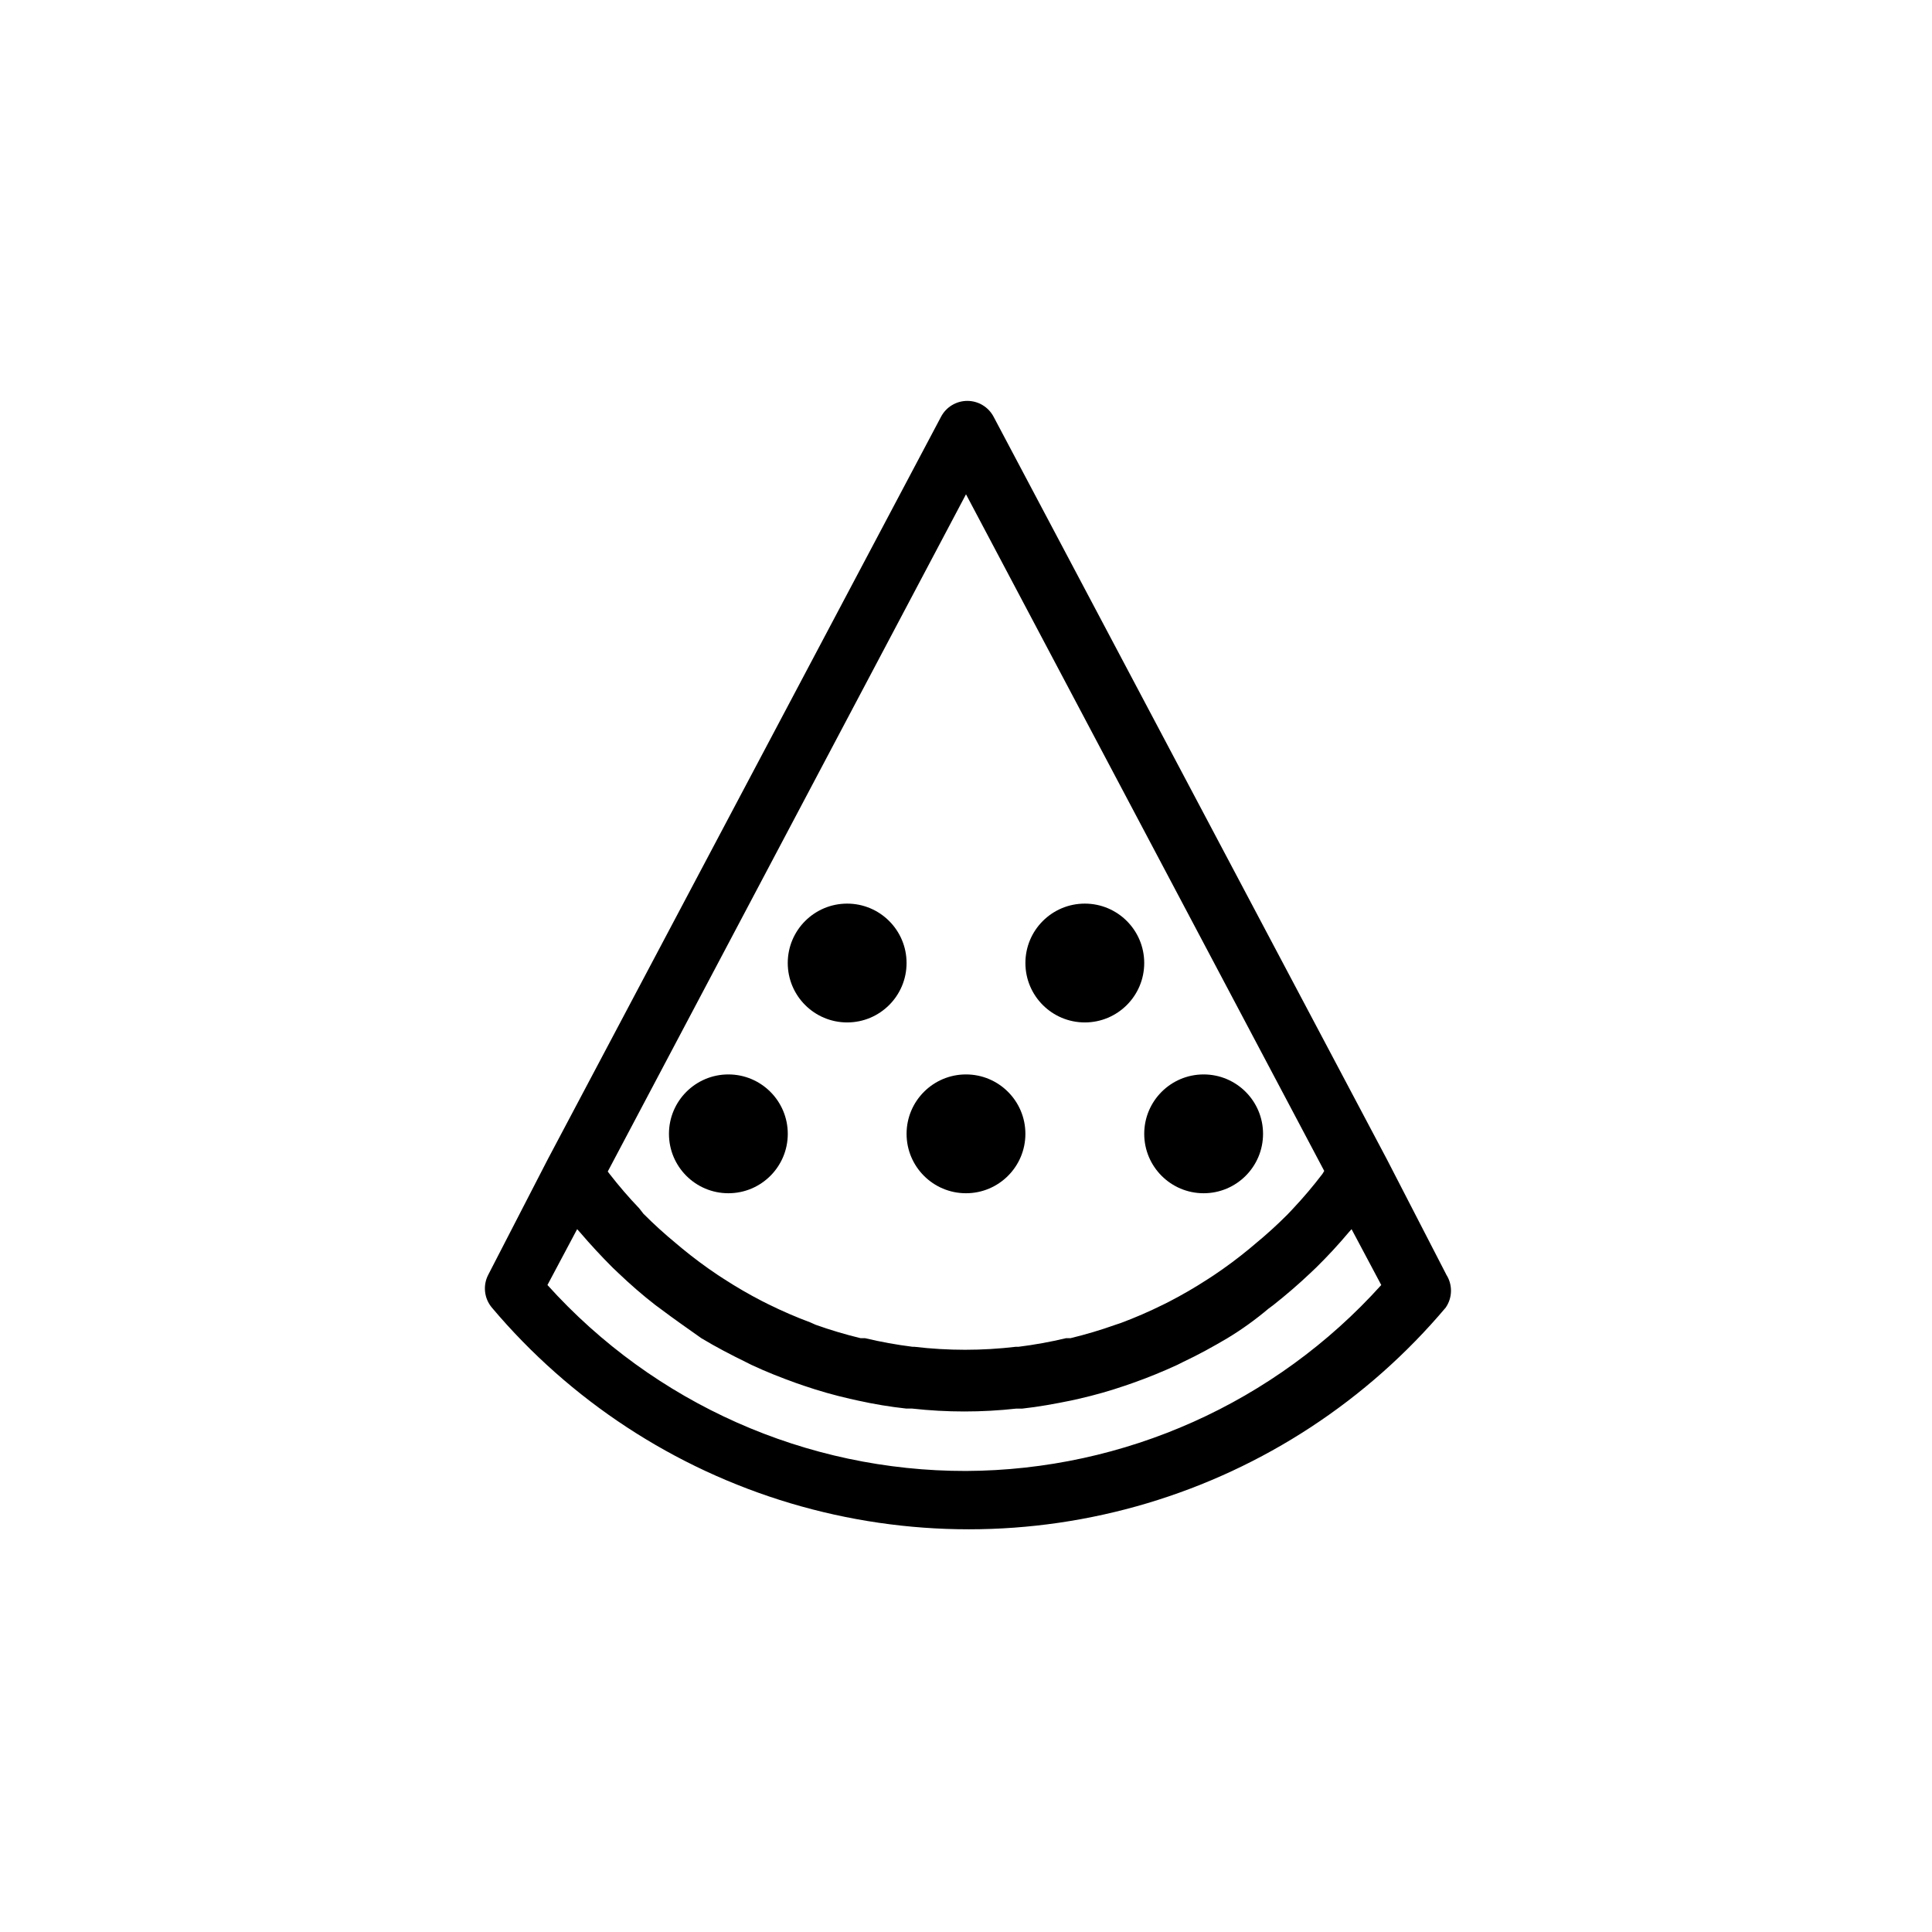 <?xml version="1.0" encoding="UTF-8"?>
<!-- Uploaded to: SVG Repo, www.svgrepo.com, Generator: SVG Repo Mixer Tools -->
<svg fill="#000000" width="800px" height="800px" version="1.1" viewBox="144 144 512 512" xmlns="http://www.w3.org/2000/svg">
 <g>
  <path d="m527.29 481.79-15.742-30.543-104.23-196.8c-1.363-2.586-4.043-4.207-6.969-4.207-2.922 0-5.606 1.621-6.965 4.207l-104.23 196.8-15.742 30.543c-1.492 2.832-1.121 6.289 0.941 8.738 20.758 24.617 48.246 42.633 79.098 51.844 30.855 9.211 63.723 9.211 94.578 0 30.852-9.211 58.344-27.227 79.098-51.844 1.812-2.613 1.875-6.062 0.156-8.738zm-127.29-206.8 94.934 179.32-0.473 0.785c-2.461 3.231-5.09 6.332-7.871 9.289l-1.34 1.418h0.004c-2.758 2.766-5.644 5.394-8.66 7.871l-1.496 1.258v0.004c-3.055 2.519-6.234 4.883-9.523 7.082l-1.574 1.023c-3.336 2.168-6.777 4.164-10.312 5.984l-1.574 0.789-0.004-0.004c-3.613 1.793-7.316 3.394-11.098 4.805l-1.418 0.473c-3.894 1.387-7.863 2.57-11.887 3.543h-1.18c-4.152 0.988-8.359 1.75-12.594 2.281h-0.711c-8.941 1.059-17.98 1.059-26.922 0h-0.473c-4.234-0.531-8.441-1.293-12.594-2.281h-1.18c-4.023-0.973-7.992-2.156-11.887-3.543l-1.418-0.633c-3.781-1.406-7.484-3.012-11.102-4.801l-1.574-0.789v0.004c-3.535-1.82-6.977-3.816-10.312-5.984l-1.574-1.023c-3.289-2.199-6.469-4.566-9.523-7.086l-1.496-1.258c-3.016-2.481-5.906-5.106-8.66-7.871l-1.102-1.418c-2.777-2.906-5.406-5.957-7.871-9.133l-0.473-0.629zm0 258.83c-42.293 0.066-82.621-17.852-110.92-49.281l7.871-14.801 0.707 0.789c2.781 3.254 5.668 6.375 8.66 9.367l1.574 1.496c3.148 2.992 6.375 5.824 9.84 8.5l1.18 0.867c3.543 2.676 7.164 5.195 10.941 7.871 3.777 2.281 7.871 4.41 11.73 6.297l1.574 0.789c3.856 1.812 7.871 3.387 11.809 4.801l2.047 0.707c3.988 1.363 8.055 2.519 12.203 3.465l2.125 0.473c4.25 0.945 8.5 1.652 12.832 2.125h1.574v0.004c9.184 1.02 18.449 1.02 27.633 0h1.574c4.328-0.473 8.582-1.258 12.832-2.125l2.125-0.473c4.144-0.945 8.215-2.098 12.203-3.465l2.047-0.707c4.016-1.418 7.871-2.992 11.809-4.801l1.574-0.789c4.016-1.891 7.871-4.016 11.73-6.297 3.777-2.281 7.398-4.879 10.941-7.871l1.18-0.867c3.387-2.676 6.691-5.512 9.84-8.5l1.574-1.496c3.043-2.992 5.93-6.113 8.66-9.367l0.707-0.789 7.871 14.801v-0.004c-28.098 31.207-68.062 49.102-110.05 49.281z"/>
  <path d="m384.25 399.21c0 8.695-7.047 15.746-15.742 15.746-8.695 0-15.746-7.051-15.746-15.746 0-8.695 7.051-15.742 15.746-15.742 8.695 0 15.742 7.047 15.742 15.742"/>
  <path d="m447.23 399.21c0 8.695-7.047 15.746-15.742 15.746-8.695 0-15.746-7.051-15.746-15.746 0-8.695 7.051-15.742 15.746-15.742 8.695 0 15.742 7.047 15.742 15.742"/>
  <path d="m352.77 444.48c0 8.695-7.047 15.742-15.742 15.742-8.695 0-15.746-7.047-15.746-15.742 0-8.695 7.051-15.746 15.746-15.746 8.695 0 15.742 7.051 15.742 15.746"/>
  <path d="m415.74 444.48c0 8.695-7.047 15.742-15.742 15.742s-15.746-7.047-15.746-15.742c0-8.695 7.051-15.746 15.746-15.746s15.742 7.051 15.742 15.746"/>
  <path d="m478.72 444.48c0 8.695-7.051 15.742-15.742 15.742-8.695 0-15.746-7.047-15.746-15.742 0-8.695 7.051-15.746 15.746-15.746 8.691 0 15.742 7.051 15.742 15.746"/>
 </g>
</svg>